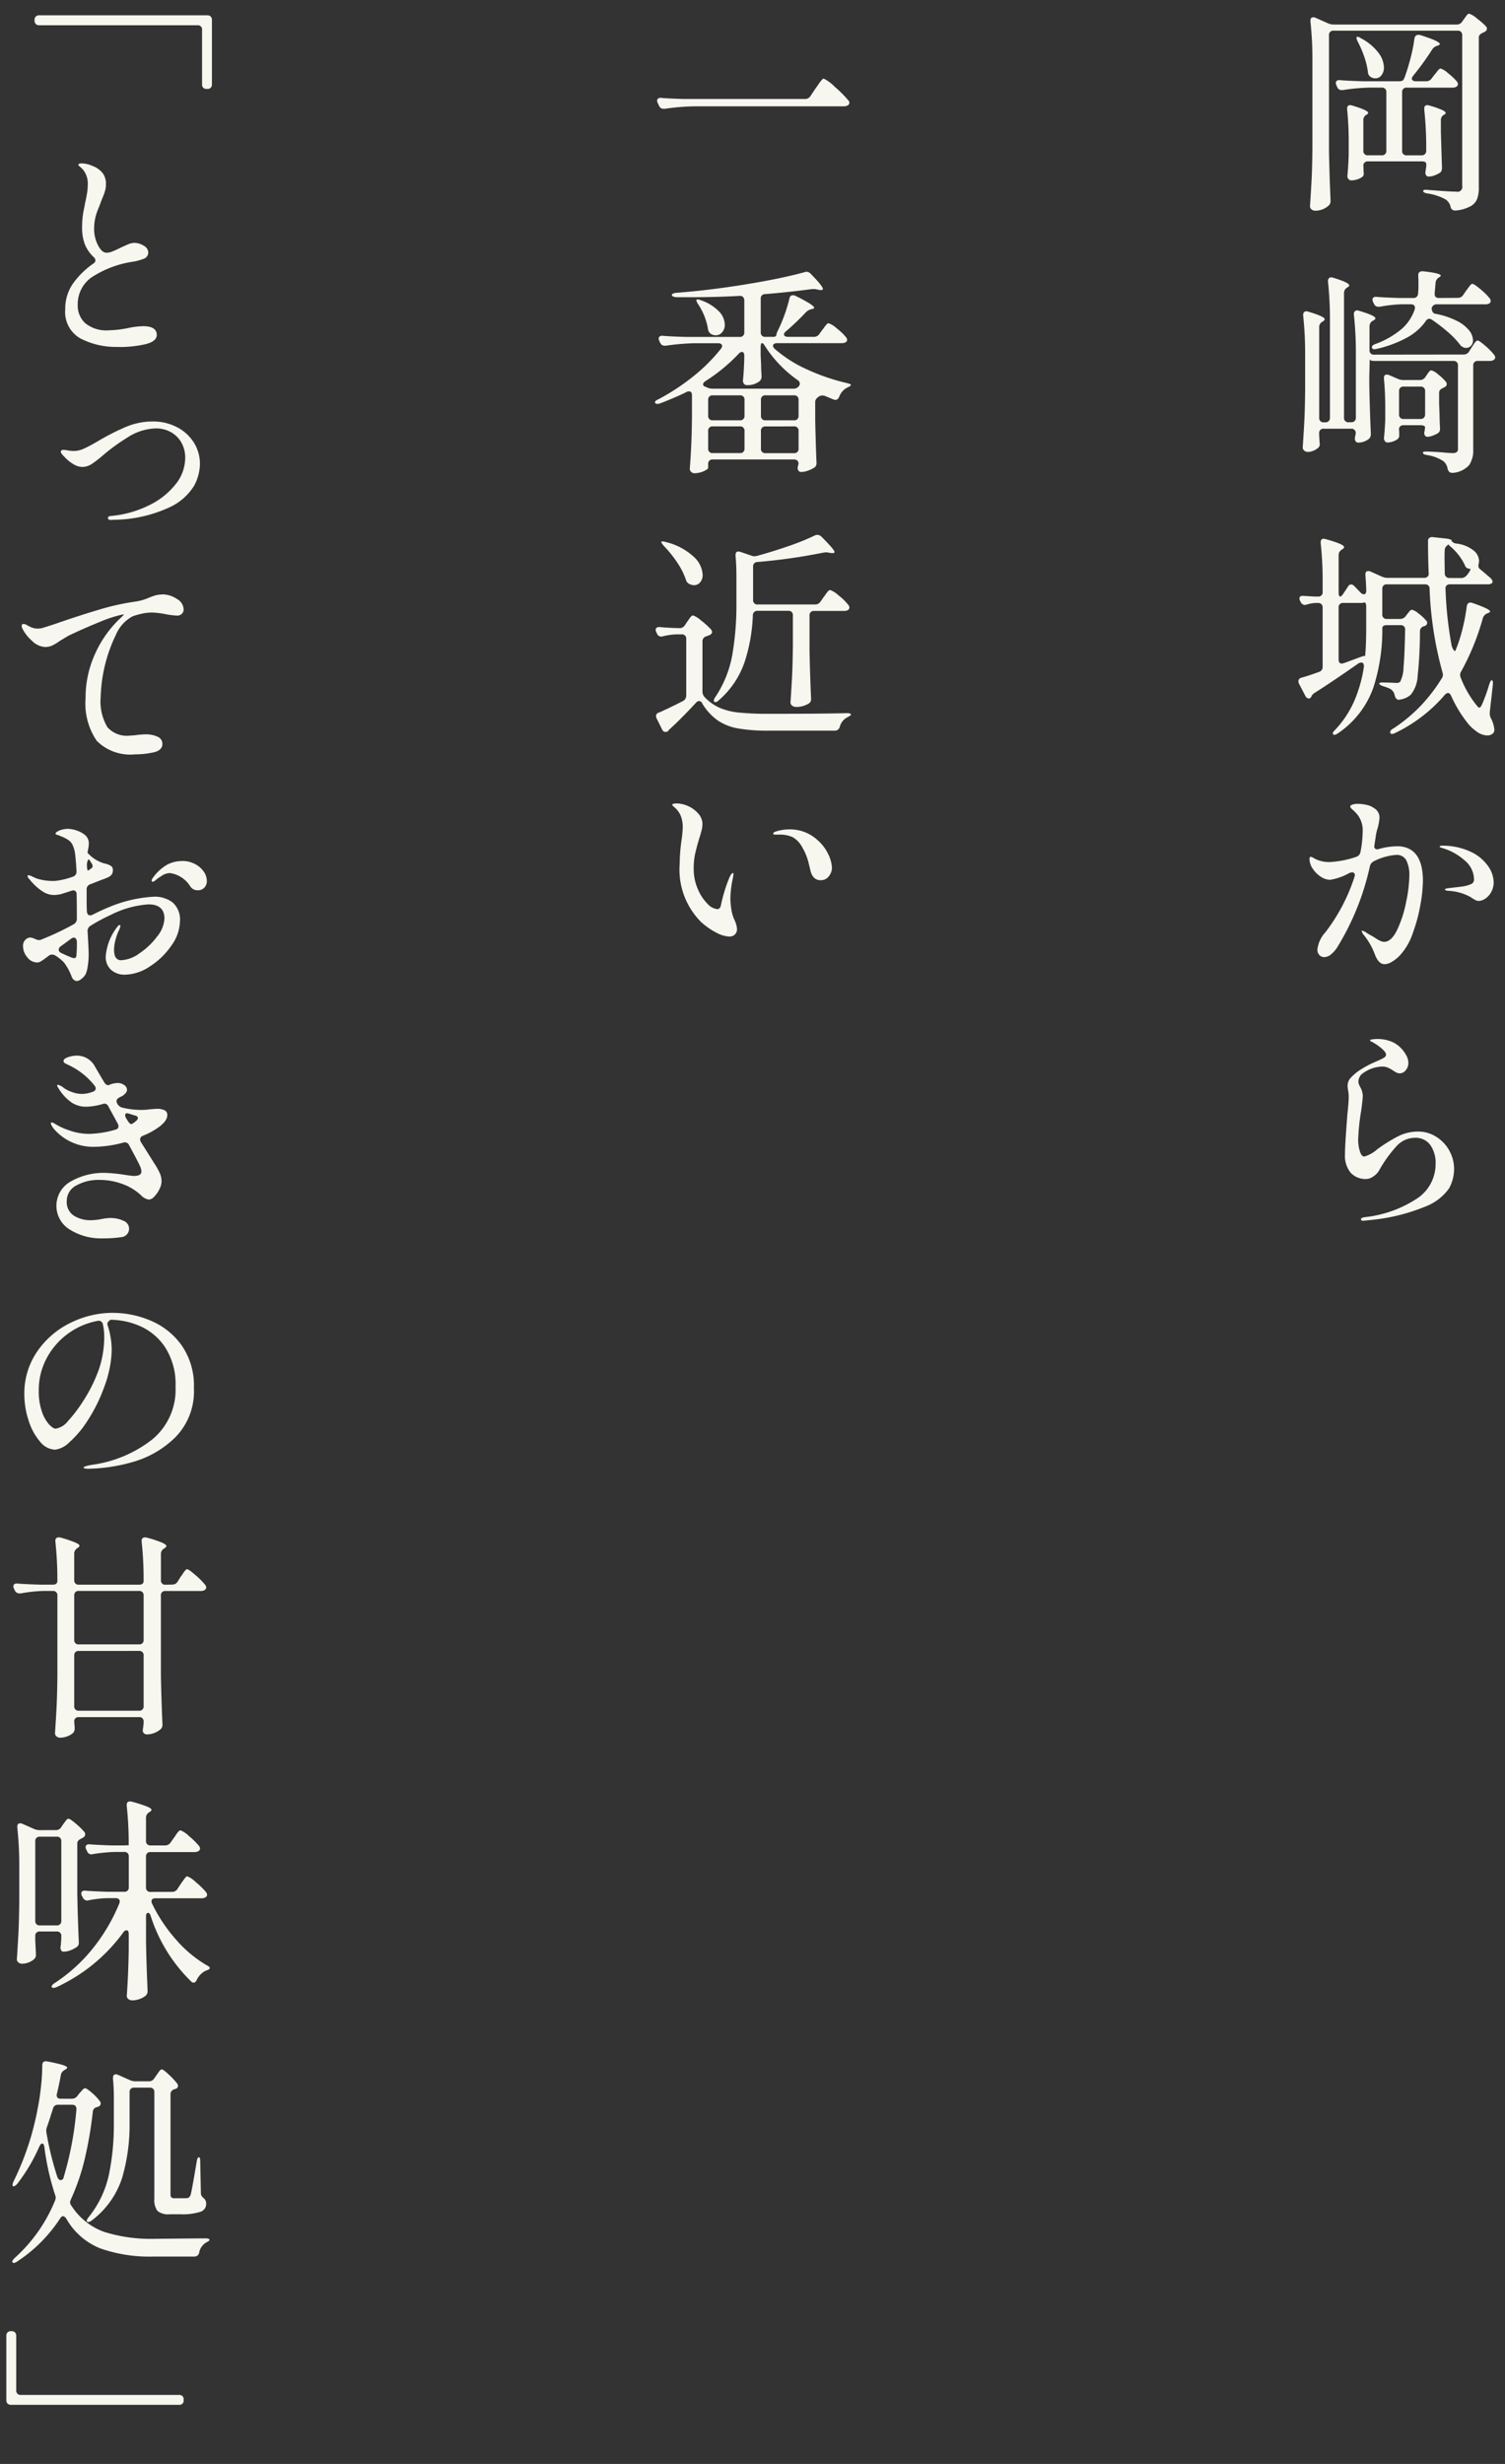 <svg xmlns="http://www.w3.org/2000/svg" xmlns:xlink="http://www.w3.org/1999/xlink" width="122.458" height="200.387" viewBox="0 0 122.458 200.387"><rect x="0" y="0" width="122.458" height="200.387" fill="#333333" stroke="none"/><defs><clipPath id="a"><rect width="122.458" height="200.386" fill="none"/></clipPath></defs><g clip-path="url(#a)"><g style="isolation:isolate"><g clip-path="url(#a)"><path d="M98.3,48.4c.071,0,.16-.082.267-.249l.356-.534a.311.311,0,0,1,.267-.2.4.4,0,0,1,.267.142l.5.517a.394.394,0,0,0,.267.142c.13,0,.2-.107.2-.321-.023-.57-.048-.98-.071-1.229v-.071c0-.178.077-.267.232-.267a.4.4,0,0,1,.178.036l.962.427a1.1,1.1,0,0,0,.463.089h2.939a.4.4,0,0,0,.285-.1.311.311,0,0,0,.089-.276q-.053-1.282-.053-2.6a.324.324,0,0,1,.107-.276.4.4,0,0,1,.285-.062l1.14.125c.3.048.427.114.392.2a.565.565,0,0,0,.392.2,2.753,2.753,0,0,1,1.389.561,1.132,1.132,0,0,1,.445.828.882.882,0,0,1-.018.2,1.012,1.012,0,0,0-.036.214.368.368,0,0,0,.142.285q.23.179.837.712a.488.488,0,0,1,.178.3.161.161,0,0,1-.089.143.561.561,0,0,1-.285.071h-3.1a.376.376,0,0,0-.276.1.323.323,0,0,0-.08.276,30.788,30.788,0,0,0,.481,4.524,1.08,1.08,0,0,0,.169.427c.077.107.134.125.169.053a3.54,3.54,0,0,1,.143-.374,12.835,12.835,0,0,0,.472-1.594,15.509,15.509,0,0,0,.294-1.612c.036-.214.137-.321.3-.321l.16.036q1.443.5,1.443.695c0,.036-.053.078-.16.125l-.053.018a.646.646,0,0,0-.374.374,20.011,20.011,0,0,1-1.763,4.346.428.428,0,0,0-.089.285.481.481,0,0,0,.036.214,8.429,8.429,0,0,0,1.282,2.244c.107.144.19.214.249.214s.13-.089.214-.267a13.686,13.686,0,0,0,.588-1.639c.071-.214.137-.321.2-.321.083,0,.112.125.089.374l-.249,2.227v.125a.792.792,0,0,0,.089.356,2.552,2.552,0,0,1,.285.926.4.4,0,0,1-.125.321.668.668,0,0,1-.463.16,1.558,1.558,0,0,1-.891-.347,3.5,3.5,0,0,1-.8-.793,10.391,10.391,0,0,1-1.247-2.1c-.071-.142-.155-.214-.249-.214a.392.392,0,0,0-.249.142,12.325,12.325,0,0,1-4.026,3.1.675.675,0,0,1-.267.089.143.143,0,0,1-.143-.071.1.1,0,0,1-.018-.071c0-.107.077-.2.232-.285a12.788,12.788,0,0,0,2.209-1.817,13.388,13.388,0,0,0,1.746-2.262.55.55,0,0,0,.107-.3,1.021,1.021,0,0,0-.036-.2,29.376,29.376,0,0,1-1.051-6.786.341.341,0,0,0-.374-.374h-3.1a.341.341,0,0,0-.374.374v2.066a.341.341,0,0,0,.374.374h1.069a.557.557,0,0,0,.463-.232l.107-.142c.036-.047.095-.121.178-.223a.334.334,0,0,1,.232-.151,1.394,1.394,0,0,1,.534.312,3.6,3.6,0,0,1,.623.579.241.241,0,0,1,.071.178.262.262,0,0,1-.16.232.3.3,0,0,1-.089.036.422.422,0,0,0-.338.427,34.111,34.111,0,0,1-.187,3.616,2.637,2.637,0,0,1-.561,1.532,1.686,1.686,0,0,1-.873.392l-.089.018q-.25,0-.338-.338a2.131,2.131,0,0,0-.071-.232.872.872,0,0,0-.3-.321,4.828,4.828,0,0,0-.57-.214q-.321-.107-.321-.214c0-.059.089-.089.267-.089l.784.018a3.343,3.343,0,0,0,.374.018.351.351,0,0,0,.285-.107,2.871,2.871,0,0,0,.267-1.2q.088-.97.125-3v-.036a.344.344,0,0,0-.1-.267.371.371,0,0,0-.258-.089h-1.122c-.249,0-.374.083-.374.249A15.236,15.236,0,0,1,101,55.806a7.482,7.482,0,0,1-2.877,3.714c-.19.131-.321.16-.392.089l-.036-.071c0-.071.065-.171.2-.3a8.211,8.211,0,0,0,1.55-2.342,11.255,11.255,0,0,0,.784-2.77v-.071c0-.189-.071-.285-.214-.285a.478.478,0,0,0-.232.071q-2.012,1.408-3.545,2.387a.681.681,0,0,0-.249.232l-.036.089c-.06.1-.125.142-.2.142-.119,0-.22-.077-.3-.232l-.5-.962a.441.441,0,0,1-.053-.2.3.3,0,0,1,.267-.3q.516-.142,1.407-.463a.417.417,0,0,0,.3-.427V49.3a.374.374,0,0,0-.1-.276.378.378,0,0,0-.276-.1H96.25a3.323,3.323,0,0,0-.659.125.54.54,0,0,1-.16.036.376.376,0,0,1-.338-.232l-.053-.089a.474.474,0,0,1-.053-.214c0-.154.118-.219.356-.2l.873.053H96.5a.341.341,0,0,0,.374-.374v-.784a28.428,28.428,0,0,0-.16-3.188v-.071c0-.189.083-.285.249-.285a1.139,1.139,0,0,1,.178.036q1.478.411,1.478.641c0,.06-.048.119-.142.178l-.053.036a.5.5,0,0,0-.249.445v2.992c0,.249.041.374.125.374Zm10.046-19.681a.5.5,0,0,0,.445-.249l.2-.321q.053-.072.16-.24a1.459,1.459,0,0,1,.187-.249.224.224,0,0,1,.151-.08c.084,0,.287.142.615.427a5.4,5.4,0,0,1,.721.73.391.391,0,0,1,.089.214.256.256,0,0,1-.107.2.629.629,0,0,1-.338.089H109.5a.341.341,0,0,0-.374.374v6.822a2.142,2.142,0,0,1-.33,1.274,2.008,2.008,0,0,1-1.309.632H107.4q-.267,0-.356-.321a1.024,1.024,0,0,0-.338-.623,3.276,3.276,0,0,0-1.318-.5c-.238-.036-.356-.1-.356-.2,0-.06.089-.089.267-.089q.392,0,1.354.071.534.053.8.053a.528.528,0,0,0,.33-.08.315.315,0,0,0,.1-.258V29.614a.341.341,0,0,0-.374-.374h-6.43c-.226,0-.351-.048-.374-.142l-.036,1.372v.73q.035,1.94.125,3.919v.089a.479.479,0,0,1-.16.374,1.422,1.422,0,0,1-.855.3.248.248,0,0,1-.232-.125.445.445,0,0,1-.053-.2,1.6,1.6,0,0,1,.036-.232l.036-.2a.341.341,0,0,0-.374-.374H96.962a.341.341,0,0,0-.374.374v.107l.036.623.018.16a.4.4,0,0,1-.125.285,1.424,1.424,0,0,1-.392.24,1.194,1.194,0,0,1-.463.1.424.424,0,0,1-.285-.107.32.32,0,0,1-.125-.249q.07-1.052.125-2.039t.071-2.592V28.741a28.4,28.4,0,0,0-.16-3.188v-.071a.294.294,0,0,1,.071-.2.247.247,0,0,1,.2-.08.54.54,0,0,1,.16.036q1.318.391,1.318.606c0,.059-.048.118-.142.178l-.053.036a.477.477,0,0,0-.249.445v7.356a.341.341,0,0,0,.374.374h.125a.378.378,0,0,0,.276-.1.374.374,0,0,0,.1-.276V25.98a28.4,28.4,0,0,0-.16-3.188v-.071a.294.294,0,0,1,.071-.2.247.247,0,0,1,.2-.08.54.54,0,0,1,.16.036q1.3.391,1.3.623c0,.036-.048.089-.142.16l-.036.018a.5.5,0,0,0-.249.445V33.853a.341.341,0,0,0,.374.374h.214a.378.378,0,0,0,.276-.1.374.374,0,0,0,.1-.276V28.67a28.4,28.4,0,0,0-.16-3.188V25.41a.294.294,0,0,1,.071-.2.247.247,0,0,1,.2-.08.54.54,0,0,1,.16.036q1.318.391,1.318.606c0,.059-.053.118-.16.178l-.071.036a.518.518,0,0,0-.249.463v1.906a.341.341,0,0,0,.374.374Zm-5.45,39.987q2.137,0,2.137,2.832a11.953,11.953,0,0,1-.2,1.906,13.261,13.261,0,0,1-.632,2.351,5.019,5.019,0,0,1-1.033,1.781,2.943,2.943,0,0,1-.65.525,1.227,1.227,0,0,1-.6.2q-.516,0-.819-.855a5.563,5.563,0,0,0-.873-1.514.865.865,0,0,1-.178-.321c0-.023.018-.036.053-.036a1.015,1.015,0,0,1,.338.169c.178.114.315.194.41.24s.2.119.347.214a2.8,2.8,0,0,0,.383.214.743.743,0,0,0,.3.071q.588,0,1.06-.98a9.563,9.563,0,0,0,.73-2.271,11.239,11.239,0,0,0,.258-2.093,2.665,2.665,0,0,0-.249-1.291.872.872,0,0,0-.819-.436,4.761,4.761,0,0,0-1.817.517.593.593,0,0,0-.321.392A21.117,21.117,0,0,1,98.138,76.8a2.482,2.482,0,0,1-.552.677.916.916,0,0,1-.57.249.536.536,0,0,1-.41-.169.632.632,0,0,1-.16-.454,2.491,2.491,0,0,1,.659-1.407,14.878,14.878,0,0,0,2.351-4.471.579.579,0,0,0,.036-.16.205.205,0,0,0-.232-.232.678.678,0,0,0-.214.053,4.574,4.574,0,0,1-1.567.552,1.387,1.387,0,0,1-.766-.258,2.247,2.247,0,0,1-.65-.65,1.41,1.41,0,0,1-.258-.784c0-.118.03-.178.089-.178a.507.507,0,0,1,.214.08c.095.053.166.092.214.116a2.585,2.585,0,0,0,1.1.232,7.876,7.876,0,0,0,2.191-.427.5.5,0,0,0,.338-.392,9.066,9.066,0,0,0,.178-1.6,2.1,2.1,0,0,0-.374-1.372,2.939,2.939,0,0,0-.4-.427c-.16-.142-.24-.237-.24-.285,0-.071.059-.127.178-.169a1.435,1.435,0,0,1,.463-.062,3.1,3.1,0,0,1,.712.089,1.425,1.425,0,0,1,.57.249.881.881,0,0,1,.463.784,4.467,4.467,0,0,1-.143.819,4.035,4.035,0,0,0-.16.677l-.107.712-.018.125a.232.232,0,0,0,.089.2.3.3,0,0,0,.249.027,5.522,5.522,0,0,1,1.478-.232ZM97.764,2.38a.341.341,0,0,0-.374.374v9.44q.035,1.924.125,3.936v.107a.456.456,0,0,1-.125.338,1.533,1.533,0,0,1-.49.321,1.618,1.618,0,0,1-.632.125.449.449,0,0,1-.3-.107.32.32,0,0,1-.125-.249q.07-1.052.125-2.039t.071-2.592V4.749a27.387,27.387,0,0,0-.16-3.117V1.56c0-.178.077-.267.232-.267a.388.388,0,0,1,.178.036l1,.445a1.181,1.181,0,0,0,.463.107h10.028a.514.514,0,0,0,.445-.232l.142-.2c.036-.048.082-.114.143-.2a1.392,1.392,0,0,1,.151-.187.183.183,0,0,1,.134-.062,1.773,1.773,0,0,1,.615.374,6.3,6.3,0,0,1,.757.659.31.31,0,0,1,.071.2.294.294,0,0,1-.16.232l-.178.089a.685.685,0,0,0-.24.16.359.359,0,0,0-.08.249V15.151a2.626,2.626,0,0,1-.134.908,1.194,1.194,0,0,1-.534.6,3.2,3.2,0,0,1-1.185.347h-.089a.358.358,0,0,1-.356-.3.979.979,0,0,0-.41-.606,4.481,4.481,0,0,0-1.461-.481c-.238-.036-.356-.1-.356-.2s.13-.114.392-.089q1.763.142,2.3.142a.389.389,0,0,0,.481-.463V2.754a.341.341,0,0,0-.374-.374ZM105.3,6.494a.514.514,0,0,0,.445-.232l.214-.285a1.922,1.922,0,0,0,.178-.214,1.646,1.646,0,0,1,.178-.214.241.241,0,0,1,.16-.089,1.7,1.7,0,0,1,.606.383,4.728,4.728,0,0,1,.712.668.391.391,0,0,1,.089.214.256.256,0,0,1-.107.2.629.629,0,0,1-.338.089h-3.723a.341.341,0,0,0-.374.374v4.756a.341.341,0,0,0,.374.374h1.211a.378.378,0,0,0,.276-.1.374.374,0,0,0,.1-.276v-.16a28.4,28.4,0,0,0-.16-3.188V8.721c0-.19.083-.285.249-.285a.993.993,0,0,1,.178.036,7.346,7.346,0,0,1,1.024.356c.2.095.294.178.294.249,0,.036-.041.082-.125.142h-.018a.491.491,0,0,0-.249.463v.944q.053,1.817.089,2.85v.107a.466.466,0,0,1-.142.338,2.723,2.723,0,0,1-.445.223,1.325,1.325,0,0,1-.481.1h-.071c-.143-.036-.214-.155-.214-.356a1.031,1.031,0,0,0,.036-.232v-.018a1.2,1.2,0,0,0,.036-.427c0-.131-.125-.2-.374-.2H100.56a.341.341,0,0,0-.374.374v.018c.012.13.018.273.018.427l.018.178a.336.336,0,0,1-.125.267,1.342,1.342,0,0,1-.41.2,1.571,1.571,0,0,1-.481.08.287.287,0,0,1-.232-.107.38.38,0,0,1-.089-.249q.07-.66.107-1.692V11.481a25.318,25.318,0,0,0-.125-2.69V8.721c0-.19.082-.285.249-.285a1.012,1.012,0,0,1,.178.036q1.282.391,1.282.588c0,.047-.041.1-.125.16h-.018a.493.493,0,0,0-.249.463v2.458a.341.341,0,0,0,.374.374h1.122a.341.341,0,0,0,.374-.374V7.385a.341.341,0,0,0-.374-.374h-.98a15.68,15.68,0,0,0-2.173.2h-.107a.366.366,0,0,1-.356-.232L98,6.833a.474.474,0,0,1-.053-.214.2.2,0,0,1,.089-.169.352.352,0,0,1,.249-.045q.606.053,1.835.089h2.975q.321,0,.374-.16l.071-.142q.267-.731.49-1.594a12.727,12.727,0,0,0,.312-1.576c.036-.2.142-.3.321-.3a.528.528,0,0,1,.16.018q1.585.5,1.585.73c0,.036-.053.077-.16.125l-.071.018a.733.733,0,0,0-.392.3,22.845,22.845,0,0,1-1.532,2.12.471.471,0,0,0-.125.249.184.184,0,0,0,.089.151.4.4,0,0,0,.232.062ZM99.955,53.321q.142-.053.24-.08c.066-.018.1-.02.116-.009l.018.036q.089-.943.089-2.28V49.224c0-.225-.048-.338-.143-.338a.409.409,0,0,0-.1.018.543.543,0,0,1-.151.018H98.547a.341.341,0,0,0-.374.374v4.221c0,.226.089.338.267.338l.16-.036,1.354-.5Zm.267,45.848c-.155,0-.232-.036-.232-.107a.127.127,0,0,1,.08-.125.815.815,0,0,1,.178-.053,1,1,0,0,1,.134-.018,9.577,9.577,0,0,0,4.248-1.559,3.349,3.349,0,0,0,1.434-2.77A2.5,2.5,0,0,0,105.628,93a1.462,1.462,0,0,0-1.238-.579,2.02,2.02,0,0,0-1.478.65,10.566,10.566,0,0,0-1.425,1.968,1.414,1.414,0,0,1-.481.517,1.053,1.053,0,0,1-.552.214,1.648,1.648,0,0,1-1.309-.517,2.169,2.169,0,0,1-.454-1.478q0-.569.08-1.692t.116-1.585q.107-1,.107-1.389a2.9,2.9,0,0,0-.045-.517,2.289,2.289,0,0,1-.045-.374.96.96,0,0,1,.214-.632,3.889,3.889,0,0,1,.677-.6,7.994,7.994,0,0,1,1.336-.73c.333-.142.567-.252.7-.33s.2-.163.2-.258q0-.2-.321-.481a4.294,4.294,0,0,0-.73-.517,1.261,1.261,0,0,0-.151-.08c-.066-.029-.1-.062-.1-.1s.071-.062.214-.08a3.04,3.04,0,0,1,1.71.267,2.513,2.513,0,0,1,1.015,1.024,1.213,1.213,0,0,1,.178.623.9.9,0,0,1-.214.606.623.623,0,0,1-.481.249.579.579,0,0,1-.267-.062,1.755,1.755,0,0,1-.249-.151,3.779,3.779,0,0,0-.445-.249,1.215,1.215,0,0,0-.5-.089,2.739,2.739,0,0,0-1.5.517.737.737,0,0,0-.3.312.837.837,0,0,0-.107.383.633.633,0,0,0,.062.276c.041.089.068.146.08.169a1.542,1.542,0,0,1,.214.73c0,.155-.042.547-.125,1.176a17.067,17.067,0,0,0-.249,2.4,3.114,3.114,0,0,0,.134.917c.089.292.21.436.365.436a2.714,2.714,0,0,0,1.051-.588,12.714,12.714,0,0,1,1.683-1.051,3.609,3.609,0,0,1,1.648-.392,2.733,2.733,0,0,1,1.461.419,3.1,3.1,0,0,1,1.461,2.627,3.271,3.271,0,0,1-.41,1.576,4.211,4.211,0,0,1-1.95,1.487,15.7,15.7,0,0,1-4.6,1.1,2.554,2.554,0,0,1-.392.036ZM99.741,3.288a.875.875,0,0,1-.107-.267c-.012-.071-.007-.114.018-.125a.071.071,0,0,1,.053-.018A.555.555,0,0,1,99.99,3a4.237,4.237,0,0,1,1.416,1.167,2.083,2.083,0,0,1,.454,1.2,1.012,1.012,0,0,1-.2.641.61.61,0,0,1-.5.249.715.715,0,0,1-.374-.107.511.511,0,0,1-.232-.427,6.17,6.17,0,0,0-.294-1.22,8.338,8.338,0,0,0-.525-1.22Zm8.122,20.822a.513.513,0,0,0,.445-.232l.232-.338c.048-.06.11-.142.187-.249a3.042,3.042,0,0,1,.187-.24.2.2,0,0,1,.142-.08c.095,0,.314.145.659.436a5.144,5.144,0,0,1,.748.739.385.385,0,0,1,.089.2.275.275,0,0,1-.089.2.543.543,0,0,1-.321.089h-3.99a.408.408,0,0,0-.41.321c.023.261.118.41.285.445a6.586,6.586,0,0,1,1.763.579,2.925,2.925,0,0,1,1.006.784,1.344,1.344,0,0,1,.312.793.642.642,0,0,1-.16.445.53.53,0,0,1-.41.178.319.319,0,0,1-.125-.018.655.655,0,0,1-.392-.285,7.062,7.062,0,0,0-.971-1,13.188,13.188,0,0,0-1.274-.98.469.469,0,0,0-.232-.089.38.38,0,0,0-.285.2,4.482,4.482,0,0,1-1.443,1.291,9.5,9.5,0,0,1-2.511.953.991.991,0,0,1-.214.036.21.21,0,0,1-.214-.125v-.036c0-.107.1-.2.3-.267a7.105,7.105,0,0,0,2.137-1.229,3.687,3.687,0,0,0,1.051-1.585.454.454,0,0,0,.018-.142.237.237,0,0,0-.089-.2.389.389,0,0,0-.249-.071h-.712a11.46,11.46,0,0,0-1.817.2h-.107a.367.367,0,0,1-.356-.232l-.071-.142a.474.474,0,0,1-.053-.214.194.194,0,0,1,.089-.169.352.352,0,0,1,.249-.045q.606.053,1.835.089h1.14a.353.353,0,0,0,.392-.356,5.4,5.4,0,0,0,.036-.73c0-.321-.007-.559-.018-.712v-.053q0-.339.392-.321,1.443.16,1.443.356c0,.023-.021.05-.062.08a.612.612,0,0,0-.08.062l-.036.018a.582.582,0,0,0-.249.445l-.071.819v.071c0,.214.112.321.338.321Zm-3.081,6.68a.513.513,0,0,0,.445-.232l.107-.16c.023-.036.062-.092.116-.169a.858.858,0,0,1,.142-.169.2.2,0,0,1,.134-.053,1.373,1.373,0,0,1,.534.321,4.031,4.031,0,0,1,.641.606.3.3,0,0,1,.071.2.294.294,0,0,1-.16.232l-.142.071a.685.685,0,0,0-.24.16.359.359,0,0,0-.08.249V32.7l.036.926c0,.249.012.6.036,1.051v.089a.382.382,0,0,1-.178.356,2.487,2.487,0,0,1-.427.2,1.32,1.32,0,0,1-.427.089.219.219,0,0,1-.2-.125.423.423,0,0,1-.053-.178.562.562,0,0,1,.036-.178l.036-.3c0-.048-.032-.087-.1-.116a.682.682,0,0,0-.276-.045h-1.372a.391.391,0,0,0-.276.089.318.318,0,0,0-.1.249,2.523,2.523,0,0,1,.018.321v.142a.372.372,0,0,1-.125.321,1.4,1.4,0,0,1-.383.2,1.328,1.328,0,0,1-.454.08.245.245,0,0,1-.2-.107.4.4,0,0,1-.08-.249q.072-.606.107-1.514v-.944q0-1.282-.107-2.369v-.071c0-.178.077-.267.232-.267a.388.388,0,0,1,.178.036l.695.3a1.1,1.1,0,0,0,.463.107Zm.053,3.171a.378.378,0,0,0,.276-.1.374.374,0,0,0,.1-.276V31.7a.341.341,0,0,0-.374-.374h-1.372a.341.341,0,0,0-.374.374v1.888a.341.341,0,0,0,.374.374Zm1.763,34.7a5.372,5.372,0,0,1,2.4.534,3.548,3.548,0,0,1,1.363,1.167,2.355,2.355,0,0,1,.428,1.256,1.644,1.644,0,0,1-.187.793,1.518,1.518,0,0,1-.472.543.974.974,0,0,1-.552.2.607.607,0,0,1-.3-.08c-.095-.053-.214-.127-.356-.223a4.088,4.088,0,0,0-1.852-.517c-.167-.023-.249-.059-.249-.107s.089-.082.267-.107l.766-.089.428-.053a2.742,2.742,0,0,0,.721-.214.411.411,0,0,0,.187-.392,2.041,2.041,0,0,0-.8-1.541,4.606,4.606,0,0,0-1.835-.989q-.16-.053-.16-.107c0-.047.071-.071.214-.071Zm1.532-21.766a.576.576,0,0,0,.463-.214l.089-.107c.2-.273.262-.415.178-.427l-.125-.018a.4.4,0,0,1-.2-.116.687.687,0,0,1-.125-.24,4.611,4.611,0,0,0-1.1-1.407,1.434,1.434,0,0,1-.2-.2c-.2.142-.3.285-.3.427q-.018.25-.018.748l.018,1.176a.36.36,0,0,0,.392.374Z" transform="translate(10.747 0.114)" fill="#f7f6ef"/><path d="M60.8,26.744a.513.513,0,0,0,.445-.232l.232-.321c.059-.071.119-.149.178-.232a2.291,2.291,0,0,1,.178-.223.237.237,0,0,1,.16-.1,1.83,1.83,0,0,1,.668.419,4.463,4.463,0,0,1,.757.721.391.391,0,0,1,.089.214.26.26,0,0,1-.089.178.629.629,0,0,1-.338.089H57.811a.424.424,0,0,0-.249.062.181.181,0,0,0-.089.151.394.394,0,0,0,.142.249,10.441,10.441,0,0,0,2.609,1.665A16.7,16.7,0,0,0,63.475,30.5c.237.059.351.112.338.16a.214.214,0,0,1-.125.125l-.178.089a1.35,1.35,0,0,0-.641.73q-.107.267-.321.267a.579.579,0,0,1-.16-.036l-.641-.267a.593.593,0,0,0-.232-.053.561.561,0,0,0-.285.071c-.023,0-.083.047-.178.142a.41.41,0,0,0-.143.285v1.55q.053,2.279.107,3.384v.071a.416.416,0,0,1-.2.374,2.627,2.627,0,0,1-.517.24,1.626,1.626,0,0,1-.517.1.264.264,0,0,1-.249-.125.423.423,0,0,1-.053-.178.991.991,0,0,1,.036-.214,1.111,1.111,0,0,0,.036-.16.318.318,0,0,0-.1-.249.392.392,0,0,0-.276-.089H52.574a.341.341,0,0,0-.374.374v.3c0,.082-.125.178-.374.285a1.886,1.886,0,0,1-.748.16.372.372,0,0,1-.258-.107.331.331,0,0,1-.116-.249q.072-.945.116-1.87t.062-2.333V31.5c0-.214-.083-.321-.249-.321a.445.445,0,0,0-.2.053q-.89.444-2.155.926a.58.58,0,0,1-.214.036.21.21,0,0,1-.178-.071.072.072,0,0,1-.018-.053c0-.083.095-.167.285-.249a17.813,17.813,0,0,0,2.832-1.861,14.07,14.07,0,0,0,2.244-2.235.435.435,0,0,0,.107-.232.2.2,0,0,0-.089-.169.39.39,0,0,0-.232-.062H51.114a18.958,18.958,0,0,0-2.351.2h-.107a.367.367,0,0,1-.356-.232l-.071-.142a.474.474,0,0,1-.053-.214.2.2,0,0,1,.089-.169.352.352,0,0,1,.249-.045q.606.053,1.835.089h4.417a.341.341,0,0,0,.374-.374V23.788a.385.385,0,0,0-.107-.285.333.333,0,0,0-.285-.089q-1.959.107-3.919.107H49.618c-.237-.024-.362-.083-.374-.178v-.018c0-.036.032-.069.1-.1a.835.835,0,0,1,.258-.062q2.653-.2,5.593-.677t4.845-1a.54.54,0,0,1,.16-.036.512.512,0,0,1,.356.178q.98,1,.98,1.229c0,.071-.1.095-.3.071l-.249-.053a.825.825,0,0,0-.2-.018,1.626,1.626,0,0,0-.267.018q-1.889.249-3.687.392a.344.344,0,0,0-.356.374V26.37a.341.341,0,0,0,.374.374h.606a.4.4,0,0,0,.232-.045.27.27,0,0,0,.071-.169.944.944,0,0,1,.071-.214,12.663,12.663,0,0,0,.98-2.69c.036-.178.13-.267.285-.267a.474.474,0,0,1,.214.053q1.515.748,1.514.962,0,.07-.16.107l-.089.018a.965.965,0,0,0-.427.249,20.849,20.849,0,0,1-1.621,1.55.335.335,0,0,0-.16.249.162.162,0,0,0,.089.142.446.446,0,0,0,.232.053ZM49.867,50.433a.5.5,0,0,0,.445-.249l.178-.267a2.37,2.37,0,0,0,.151-.214,1.364,1.364,0,0,1,.169-.214.246.246,0,0,1,.16-.089,1.957,1.957,0,0,1,.65.41,6.268,6.268,0,0,1,.81.73.4.4,0,0,1,.089.214c0,.083-.059.16-.178.232l-.267.107a.413.413,0,0,0-.338.41v4.079a.663.663,0,0,0,.178.463,3.82,3.82,0,0,0,1.229.873,5.382,5.382,0,0,0,1.567.383,23.789,23.789,0,0,0,2.44.1q4.31,0,6.305-.053h.089a.512.512,0,0,1,.2.036c.053.024.08.048.08.071s-.03.071-.089.107-.13.078-.214.125a1.206,1.206,0,0,0-.606.748.413.413,0,0,1-.41.338H57.17a14.416,14.416,0,0,1-2.52-.178,4.3,4.3,0,0,1-1.665-.65,4.548,4.548,0,0,1-1.265-1.38.286.286,0,0,0-.267-.2.307.307,0,0,0-.232.125q-1.176,1.266-2.084,2.1c-.13.119-.2.19-.2.214v.018a.474.474,0,0,1-.214.053.274.274,0,0,1-.249-.16l-.463-.926a.441.441,0,0,1-.053-.2.283.283,0,0,1,.232-.285q1-.444,1.959-.944a.5.5,0,0,0,.267-.445v-4.6a.341.341,0,0,0-.374-.374H49.6a4.843,4.843,0,0,0-1.087.16.454.454,0,0,1-.142.018.354.354,0,0,1-.338-.249l-.053-.107a.441.441,0,0,1-.053-.2.2.2,0,0,1,.089-.169.4.4,0,0,1,.267-.045q.356.037,1.1.071ZM60.073,7.4a.513.513,0,0,0,.445-.232l.392-.588.214-.3A4.313,4.313,0,0,1,61.4,5.9c.089-.107.157-.16.2-.16a3.254,3.254,0,0,1,.917.686A8.837,8.837,0,0,1,63.6,7.507a.273.273,0,0,1,.089.2.256.256,0,0,1-.107.2.725.725,0,0,1-.41.089H51.025a18.957,18.957,0,0,0-2.351.2h-.107a.367.367,0,0,1-.356-.232L48.1,7.739a.474.474,0,0,1-.053-.214.2.2,0,0,1,.089-.169.352.352,0,0,1,.249-.045q.606.053,1.835.089ZM48.6,43.754q-.214-.249-.214-.321,0-.053.107-.053a1.039,1.039,0,0,1,.267.053,5.119,5.119,0,0,1,2.262,1.193,2.152,2.152,0,0,1,.73,1.461.913.913,0,0,1-.2.615.642.642,0,0,1-.508.24.956.956,0,0,1-.356-.089.542.542,0,0,1-.3-.356,5.813,5.813,0,0,0-.712-1.407A9.46,9.46,0,0,0,48.6,43.754Zm5.308,31.76a2.431,2.431,0,0,1-.989-.285,5.94,5.94,0,0,1-1.291-.891,6.025,6.025,0,0,1-1.746-4.72,13.847,13.847,0,0,1,.142-1.87,10.575,10.575,0,0,0,.107-1.1,2.577,2.577,0,0,0-.16-.944,1.777,1.777,0,0,0-.552-.73c-.095-.083-.142-.142-.142-.178s.039-.062.116-.08a1.061,1.061,0,0,1,.24-.027,2.436,2.436,0,0,1,1.772.837,1.279,1.279,0,0,1,.33.837,2.335,2.335,0,0,1-.08.552q-.08.321-.187.641-.214.711-.33,1.238a5.634,5.634,0,0,0-.116,1.2,4.093,4.093,0,0,0,.33,1.648,3.769,3.769,0,0,0,.784,1.2,1.263,1.263,0,0,0,.81.445c.155,0,.255-.119.3-.356a12.566,12.566,0,0,1,.695-2.244c.107-.226.2-.338.267-.338q.053,0,.053.107l-.053.321a8.074,8.074,0,0,0-.2,1.692,6.5,6.5,0,0,0,.107,1,3.262,3.262,0,0,0,.232.712,2.021,2.021,0,0,1,.2.712.618.618,0,0,1-.169.454.64.64,0,0,1-.472.169ZM51.381,24.09a1.4,1.4,0,0,1-.125-.24q-.035-.1,0-.134a.138.138,0,0,1,.089-.018.684.684,0,0,1,.267.071,3.728,3.728,0,0,1,1.478.917,1.608,1.608,0,0,1,.463,1.06.926.926,0,0,1-.214.623.659.659,0,0,1-.517.249.748.748,0,0,1-.392-.107.572.572,0,0,1-.249-.427,5.127,5.127,0,0,0-.8-1.995Zm3.758,4.2c0-.214-.066-.321-.2-.321a.387.387,0,0,0-.249.142,14.135,14.135,0,0,1-2.672,2.209c-.155.095-.232.189-.232.285a.187.187,0,0,0,.142.178l.16.071a1.181,1.181,0,0,0,.463.107h6.573a.544.544,0,0,0,.463-.214.306.306,0,0,0,.071-.2.349.349,0,0,0-.178-.285,10.029,10.029,0,0,1-2.654-2.761c-.095-.167-.178-.249-.249-.249s-.107.125-.107.374v.623l.036.766c0,.225.012.517.036.873v.089a.479.479,0,0,1-.16.374,1.581,1.581,0,0,1-1.033.321.287.287,0,0,1-.232-.107.38.38,0,0,1-.089-.249q.072-.66.107-1.692ZM52.2,33.157a.341.341,0,0,0,.374.374h2.209a.341.341,0,0,0,.374-.374V31.874a.341.341,0,0,0-.374-.374H52.574a.341.341,0,0,0-.374.374v1.282ZM55.157,34.4a.341.341,0,0,0-.374-.374H52.574a.341.341,0,0,0-.374.374v1.425a.341.341,0,0,0,.374.374h2.209a.341.341,0,0,0,.374-.374V34.4ZM60.893,48.51a.511.511,0,0,0,.445-.232l.249-.356c.048-.059.11-.145.187-.258a1.82,1.82,0,0,1,.2-.249.224.224,0,0,1,.151-.08,1.979,1.979,0,0,1,.695.445,4.388,4.388,0,0,1,.784.766.392.392,0,0,1,.089.2.273.273,0,0,1-.089.2.584.584,0,0,1-.321.089H60.821a.341.341,0,0,0-.374.374v2.8q.035,1.942.125,3.919V56.2a.381.381,0,0,1-.178.356,1.85,1.85,0,0,1-1.051.285.484.484,0,0,1-.312-.107.312.312,0,0,1-.134-.249q.072-1.05.125-2.039t.071-2.592V49.4a.341.341,0,0,0-.374-.374H56.226a.36.36,0,0,0-.392.374,13.733,13.733,0,0,1-.677,3.812,7.161,7.161,0,0,1-2.084,3.081.53.53,0,0,1-.232.151c-.071.018-.119.009-.142-.027a.122.122,0,0,1-.036-.089.565.565,0,0,1,.125-.3,8.971,8.971,0,0,0,1.372-3.4,23.725,23.725,0,0,0,.338-4.239v-2.12q0-1-.071-1.71V44.5c0-.2.077-.3.232-.3a1.115,1.115,0,0,1,.178.036l.873.3a.724.724,0,0,0,.249.053,1.471,1.471,0,0,0,.232-.036q1.3-.356,2.574-.8a19.307,19.307,0,0,0,2.111-.855.474.474,0,0,1,.214-.053.542.542,0,0,1,.321.143q1.069,1.069,1.069,1.247c0,.083-.095.114-.285.089l-.232-.036a.792.792,0,0,0-.178-.018,2.248,2.248,0,0,0-.285.036,45.778,45.778,0,0,1-5.29.748.353.353,0,0,0-.356.392v2.69a.341.341,0,0,0,.374.374Zm-4.4-15.353a.341.341,0,0,0,.374.374h2.316a.341.341,0,0,0,.374-.374V31.874a.341.341,0,0,0-.374-.374H56.867a.341.341,0,0,0-.374.374v1.282Zm.374.873a.341.341,0,0,0-.374.374v1.425a.341.341,0,0,0,.374.374h2.316a.341.341,0,0,0,.374-.374V34.4a.341.341,0,0,0-.374-.374Zm4.524,36.906a.773.773,0,0,1-.57-.2,1.16,1.16,0,0,1-.285-.534c-.012-.048-.068-.279-.169-.695a4.686,4.686,0,0,0-.5-1.229,2.092,2.092,0,0,0-.775-.837,2.5,2.5,0,0,0-1.14-.214h-.3c-.107,0-.16-.03-.16-.089s.066-.114.2-.16a3.57,3.57,0,0,1,1.14-.178,3.286,3.286,0,0,1,2.227.837,3.557,3.557,0,0,1,.935,1.229,2.8,2.8,0,0,1,.276,1.033,1.1,1.1,0,0,1-.258.721.779.779,0,0,1-.615.312Z" transform="translate(5.422 0.651)" fill="#f7f6ef"/><path d="M14.892,195.076a.341.341,0,0,1-.374.374H.838a.372.372,0,0,1-.276-.1.372.372,0,0,1-.1-.276v-5.237a.372.372,0,0,1,.1-.276.372.372,0,0,1,.276-.1H.891a.372.372,0,0,1,.276.1.372.372,0,0,1,.1.276v4.435a.372.372,0,0,0,.1.276.372.372,0,0,0,.276.1H14.518a.341.341,0,0,1,.374.374v.053ZM3.563,174.5c-.036-.2-.095-.3-.178-.3s-.148.077-.232.232a14.322,14.322,0,0,1-1.8,3.046c-.119.13-.219.2-.3.2-.059,0-.089-.036-.089-.107a.959.959,0,0,1,.089-.3,22.666,22.666,0,0,0,1.959-5.914q.16-.766.267-1.755a16.522,16.522,0,0,0,.107-1.754q0-.409.427-.321,1.6.3,1.6.5,0,.072-.16.16l-.053.036a.584.584,0,0,0-.3.392q-.125.713-.321,1.532a.3.3,0,0,0-.018.125c0,.19.112.285.338.285h.873a.574.574,0,0,0,.463-.214l.16-.214c.048-.048.121-.13.223-.249s.187-.178.258-.178.267.125.552.374a4.075,4.075,0,0,1,.641.677.3.3,0,0,1,.071.2.263.263,0,0,1-.16.232l-.125.053a.407.407,0,0,0-.356.374,32.169,32.169,0,0,1-.65,3.812,17.689,17.689,0,0,1-1.131,3.313.806.806,0,0,0-.071.249.453.453,0,0,0,.107.267A5.3,5.3,0,0,0,8.4,181.379a12.747,12.747,0,0,0,4.195.57l4.026-.036c.249,0,.374.041.374.125,0,.036-.03.071-.089.107s-.13.077-.214.125a1.2,1.2,0,0,0-.534.784.388.388,0,0,1-.392.338h-3.3a12.115,12.115,0,0,1-4.373-.668,5.556,5.556,0,0,1-2.752-2.414c-.095-.13-.184-.2-.267-.2s-.148.059-.232.178a12.029,12.029,0,0,1-3.473,3.491c-.2.143-.333.171-.392.089a.106.106,0,0,1-.036-.071c0-.06.071-.16.214-.3a12.719,12.719,0,0,0,3.26-4.631,1.144,1.144,0,0,0,.071-.285l-.036-.143a20.916,20.916,0,0,1-.891-3.936Zm10.4-45.759a.5.5,0,0,0,.445-.249l.232-.374a3.219,3.219,0,0,0,.187-.267,2.152,2.152,0,0,1,.2-.267.219.219,0,0,1,.151-.089q.125,0,.668.472a6.149,6.149,0,0,1,.793.793.4.4,0,0,1,.089.214.254.254,0,0,1-.107.2.594.594,0,0,1-.321.089H13.413a.341.341,0,0,0-.374.374v6.484q.035,1.924.125,3.936v.107a.466.466,0,0,1-.142.338,1.715,1.715,0,0,1-.5.3,1.594,1.594,0,0,1-.606.125.329.329,0,0,1-.3-.143.289.289,0,0,1-.053-.178,1.527,1.527,0,0,1,.036-.249l.036-.356v-.107a.341.341,0,0,0-.374-.374H6.36a.341.341,0,0,0-.374.374v.018c.023.285.036.421.036.41v.107a.534.534,0,0,1-.107.356,1.381,1.381,0,0,1-.481.294,1.646,1.646,0,0,1-.588.116.449.449,0,0,1-.3-.107.32.32,0,0,1-.125-.249q.072-1.052.125-2.039t.071-2.592v-6.573a.341.341,0,0,0-.374-.374H3.456a11.594,11.594,0,0,0-1.817.2H1.533a.4.4,0,0,1-.374-.232l-.071-.143a.474.474,0,0,1-.053-.214.2.2,0,0,1,.089-.169.358.358,0,0,1,.249-.045q.606.053,1.835.089H4.24c.249,0,.374-.1.374-.3a28.414,28.414,0,0,0-.16-3.188v-.071a.252.252,0,0,1,.285-.285.454.454,0,0,1,.142.018,10.482,10.482,0,0,1,1.193.4c.226.1.338.187.338.258s-.048.119-.142.178l-.053.036a.528.528,0,0,0-.232.463v2.12a.341.341,0,0,0,.374.374h4.9c.249,0,.374-.1.374-.3a28.414,28.414,0,0,0-.16-3.188v-.071a.252.252,0,0,1,.285-.285.454.454,0,0,1,.142.018,9.413,9.413,0,0,1,1.238.41q.347.16.347.267c0,.059-.048.119-.142.178l-.053.036a.5.5,0,0,0-.249.445v2.12a.341.341,0,0,0,.374.374ZM4.49,148.711a.5.5,0,0,0,.445-.249l.142-.214.151-.2a1.834,1.834,0,0,1,.16-.2.187.187,0,0,1,.134-.062q.125,0,.588.392a5.791,5.791,0,0,1,.712.695.289.289,0,0,1,.053.178.279.279,0,0,1-.142.249l-.178.107a.716.716,0,0,0-.24.16.359.359,0,0,0-.08.249v4.043q.035,1.942.125,3.919v.089a.382.382,0,0,1-.178.356,2.357,2.357,0,0,1-.517.267,1.53,1.53,0,0,1-.534.107H5.077a.214.214,0,0,1-.16-.125.509.509,0,0,1-.053-.232.991.991,0,0,0,.036-.214c0-.012.012-.184.036-.517v-.178a.341.341,0,0,0-.374-.374H3.189a.341.341,0,0,0-.374.374v.338l.053,1.069v.125a.4.4,0,0,1-.125.321,1.343,1.343,0,0,1-.436.276,1.489,1.489,0,0,1-.579.116.426.426,0,0,1-.285-.107.32.32,0,0,1-.125-.249q.072-1.05.125-2.039t.071-2.592v-2.957a27.87,27.87,0,0,0-.16-3.135v-.071c0-.178.077-.267.232-.267a.4.4,0,0,1,.178.036l.926.41a1.181,1.181,0,0,0,.463.107Zm8.639-100.5a2.162,2.162,0,0,1,1.2.365,1.027,1.027,0,0,1,.561.846.487.487,0,0,1-.151.374.516.516,0,0,1-.365.142,6.414,6.414,0,0,1-.908-.107,6.658,6.658,0,0,0-1.14-.142,3.768,3.768,0,0,0-.9.107c-.291.071-.52.137-.686.2a3.031,3.031,0,0,0-1.354,1.487,12.37,12.37,0,0,0-1.247,5.068,4.127,4.127,0,0,0,.543,2.458,2.113,2.113,0,0,0,1.772.695l.481-.036a6.676,6.676,0,0,1,.837-.071,2.21,2.21,0,0,1,1.015.2.616.616,0,0,1,.374.57q0,.534-.721.695a6.922,6.922,0,0,1-1.505.16,3.852,3.852,0,0,1-3.117-1.1,5.388,5.388,0,0,1-.908-3.464A8.555,8.555,0,0,1,7.66,53.1,9.062,9.062,0,0,1,9.6,50.282c.333-.308.469-.458.41-.445l-.107.018a10.277,10.277,0,0,0-1.879.615q-1.256.508-2.52,1.113c-.142.083-.267.157-.374.223s-.2.121-.285.169a4.275,4.275,0,0,1-.641.392,1.367,1.367,0,0,1-.588.125,1.62,1.62,0,0,1-1.069-.508,3.208,3.208,0,0,1-.766-.971.469.469,0,0,1-.071-.232.142.142,0,0,1,.16-.16.469.469,0,0,1,.232.071,3.507,3.507,0,0,0,.454.223,1.29,1.29,0,0,0,.472.08,2.195,2.195,0,0,0,.321-.036q.142-.035,1.176-.374,1.835-.641,3.491-1.131a19.851,19.851,0,0,1,3.028-.668,4.247,4.247,0,0,0,1.015-.3,4.623,4.623,0,0,1,.57-.2,1.931,1.931,0,0,1,.5-.062ZM12.434,72.8a2.393,2.393,0,0,1,1.576.481,1.858,1.858,0,0,1,.579,1.514,3.508,3.508,0,0,1-.695,1.977,6.08,6.08,0,0,1-1.746,1.692,3.751,3.751,0,0,1-2.031.677,1.626,1.626,0,0,1-1.131-.392,1.407,1.407,0,0,1-.436-1.1,4.481,4.481,0,0,1,.891-2.333c.107-.142.184-.214.232-.214s.071.03.071.089a1.7,1.7,0,0,1-.178.463,4.651,4.651,0,0,0-.232.7,3.151,3.151,0,0,0-.107.775q0,.838.588.837a2.765,2.765,0,0,0,1.478-.561,5.8,5.8,0,0,0,1.434-1.363,2.53,2.53,0,0,0,.6-1.461q0-1.157-1.3-1.158a7.942,7.942,0,0,0-3.1.873,13.307,13.307,0,0,0-1.621.873.481.481,0,0,0-.232.463q.089,1.515.089,1.852a5.946,5.946,0,0,1-.08.98,2.327,2.327,0,0,1-.169.641,1.2,1.2,0,0,1-.338.374.7.7,0,0,1-.338.178c-.226,0-.386-.136-.481-.41a4.451,4.451,0,0,0-.606-1.1,3.644,3.644,0,0,0-.712-.57.506.506,0,0,0-.249-.071.405.405,0,0,0-.267.089c-.095.071-.21.158-.347.258a2.8,2.8,0,0,1-.338.223.576.576,0,0,1-.276.071,1.013,1.013,0,0,1-.793-.419,1.382,1.382,0,0,1-.347-.9.67.67,0,0,1,.2-.534.609.609,0,0,1,.383-.178,1.152,1.152,0,0,1,.365.107,1.245,1.245,0,0,0,.33.107l.142-.018a22.49,22.49,0,0,0,2.69-1.265A.5.5,0,0,0,6.2,74.6q0-1.353-.018-1.977a.389.389,0,0,0-.071-.249.238.238,0,0,0-.2-.089.579.579,0,0,0-.16.036l-.891.285c-.249.036-.4.053-.445.053a1.7,1.7,0,0,1-1-.285,4.475,4.475,0,0,1-1.087-1.015.388.388,0,0,1-.142-.232c0-.047.03-.071.089-.071a.831.831,0,0,1,.3.107c.214.1.356.155.427.178a4.261,4.261,0,0,0,1.211.178,2.407,2.407,0,0,0,.356-.018,6.23,6.23,0,0,0,1.282-.321.419.419,0,0,0,.321-.427q-.035-.765-.1-1.3a2.556,2.556,0,0,0-.2-.819,1.011,1.011,0,0,0-.365-.445,2.608,2.608,0,0,0-.463-.249c-.148-.059-.246-.1-.294-.125l-.169-.053c-.077-.023-.116-.053-.116-.089,0-.082.112-.171.338-.267a2.077,2.077,0,0,1,.623-.125,2.307,2.307,0,0,1,.828.16,2.016,2.016,0,0,1,.65.374.893.893,0,0,1,.267.712,1.668,1.668,0,0,1-.036.321q-.035.179-.053.267a.24.24,0,0,1-.018.107,2.9,2.9,0,0,0,1.372.873,1.57,1.57,0,0,1,.517.187.371.371,0,0,1,.178.33.633.633,0,0,1-.107.4.909.909,0,0,1-.356.24q-.107.053-.552.214l-.819.321a.417.417,0,0,0-.3.427v.641q0,.766.018,1.14.035.321.267.321a.445.445,0,0,0,.2-.053q.82-.409,1.229-.57a10.935,10.935,0,0,1,3.723-.891Zm-3.3,33.843a7.951,7.951,0,0,1,3.046.623,5.9,5.9,0,0,1,2.529,1.995,5.712,5.712,0,0,1,1.015,3.491,5.316,5.316,0,0,1-1.55,4.052,8.086,8.086,0,0,1-3.518,1.995,14,14,0,0,1-3.571.525.951.951,0,0,1-.232-.027c-.071-.018-.107-.039-.107-.062,0-.048.077-.092.232-.134a4.285,4.285,0,0,1,.463-.1,10.189,10.189,0,0,0,4.889-2.057,5.244,5.244,0,0,0,1.9-4.284,5.549,5.549,0,0,0-.837-3.2,4.72,4.72,0,0,0-2.048-1.737,6.1,6.1,0,0,0-2.4-.517q-.321.2-.249.427a6.077,6.077,0,0,1,.249,1,6.034,6.034,0,0,1,.089.98,7.986,7.986,0,0,1-.16,1.505,9.446,9.446,0,0,1-.481,1.648,13.177,13.177,0,0,1-1.327,2.654,8.335,8.335,0,0,1-1.469,1.746,2.04,2.04,0,0,1-1.158.606,1.653,1.653,0,0,1-1.238-.659,4.878,4.878,0,0,1-.926-1.71,6.767,6.767,0,0,1-.347-2.137,5.98,5.98,0,0,1,1.042-3.473,6.964,6.964,0,0,1,2.707-2.333,7.75,7.75,0,0,1,3.464-.819ZM17.189,6.731a.341.341,0,0,1-.374.374h-.053a.341.341,0,0,1-.374-.374V2.3a.341.341,0,0,0-.374-.374H3.136a.376.376,0,0,1-.276-.1.374.374,0,0,1-.1-.276V1.494a.37.37,0,0,1,.1-.276.372.372,0,0,1,.276-.1h13.68a.372.372,0,0,1,.276.1.37.37,0,0,1,.1.276V6.731ZM4.561,156.46a.341.341,0,0,0,.374-.374V149.62a.341.341,0,0,0-.374-.374H3.189a.341.341,0,0,0-.374.374v6.466a.341.341,0,0,0,.374.374ZM8.426,108.6a4.373,4.373,0,0,0-.107-1.015.345.345,0,0,0-.445-.285,5.918,5.918,0,0,0-4.132,3.037,5.5,5.5,0,0,0-.641,2.627,5,5,0,0,0,.258,1.719,2.972,2.972,0,0,0,.588,1.042c.219.226.4.338.525.338a1.605,1.605,0,0,0,1.024-.641,10.814,10.814,0,0,0,1.149-1.5,12.181,12.181,0,0,0,1.372-2.752,8.26,8.26,0,0,0,.41-2.574ZM6.164,171.386q0-.339-.356-.338H4.668a.391.391,0,0,0-.41.321l-.125.374q-.107.374-.356,1.087a.865.865,0,0,0-.053.481,25.53,25.53,0,0,0,.891,3.616c.071.166.16.249.267.249a.24.24,0,0,0,.16-.062.292.292,0,0,0,.089-.187,26.891,26.891,0,0,0,1.033-5.486Zm7.392-80.813q0,.446-.659.944a5.887,5.887,0,0,1-1.336.73.321.321,0,0,0-.214.285.469.469,0,0,0,.071.232l.73,1.158.321.517a5.907,5.907,0,0,1,.481.846,1.672,1.672,0,0,1,.142.668,1.452,1.452,0,0,1-.178.641,2.286,2.286,0,0,1-.419.6.666.666,0,0,1-.436.24,1.147,1.147,0,0,1-.659-.374,4.424,4.424,0,0,0-1.55-.917,5.352,5.352,0,0,0-1.781-.312,3.73,3.73,0,0,0-1.915.454,1.41,1.41,0,0,0-.775,1.274,1.306,1.306,0,0,0,.57,1.176,2.511,2.511,0,0,0,1.407.374A4.814,4.814,0,0,0,8.283,99a4.215,4.215,0,0,1,.606-.071,2.531,2.531,0,0,1,1.1.223.7.7,0,0,1,.463.65.687.687,0,0,1-.588.677,9.733,9.733,0,0,1-1.567.107,4.784,4.784,0,0,1-2.752-.766A2.262,2.262,0,0,1,5.7,95.961a5.4,5.4,0,0,1,2.85-.7,13.661,13.661,0,0,1,1.674.178q.534.072.606.071.623,0,.623-.356a1.155,1.155,0,0,0-.142-.5q-.089-.214-.588-1.14l-.267-.5a.381.381,0,0,0-.481-.214,9.3,9.3,0,0,1-2.262.338A4.226,4.226,0,0,1,4.49,91.856a1.984,1.984,0,0,1-.3-.374.61.61,0,0,1-.107-.267c0-.036.023-.053.071-.053a.61.61,0,0,1,.267.107,5.173,5.173,0,0,0,1.158.534,4.8,4.8,0,0,0,1.621.285,8.158,8.158,0,0,0,2.12-.338c.178-.036.267-.13.267-.285a.445.445,0,0,0-.053-.2L8.818,89.95l-.053-.089a.342.342,0,0,0-.321-.232.579.579,0,0,0-.16.036,5.073,5.073,0,0,1-1.336.214A2.09,2.09,0,0,1,5.719,89.5a3.75,3.75,0,0,1-.98-1.069c-.023-.036-.053-.083-.089-.142a.31.31,0,0,1-.053-.125.063.063,0,0,1,.071-.071,1.315,1.315,0,0,1,.481.267,2.5,2.5,0,0,0,.615.312,2.383,2.383,0,0,0,.864.169,2.643,2.643,0,0,0,.873-.178c.155-.059.232-.148.232-.267a.385.385,0,0,0-.107-.249,5.776,5.776,0,0,0-1.817-1.514c-.107-.059-.219-.116-.338-.169a1.714,1.714,0,0,1-.267-.143.182.182,0,0,1-.089-.151q0-.2.374-.321a2.2,2.2,0,0,1,.695-.125,1.653,1.653,0,0,1,1.461.837q.16.286.784,1.336c.119.19.255.262.41.214a.713.713,0,0,1,.232-.089,1.577,1.577,0,0,1,.427-.071.9.9,0,0,1,.561.169.481.481,0,0,1,.223.383.433.433,0,0,1-.125.285,1.068,1.068,0,0,1-.285.232l-.214.107c-.155.083-.232.184-.232.3a.419.419,0,0,0,.053.178l.036.071a.656.656,0,0,0,.41.285,6.722,6.722,0,0,0,1.532.178,5.319,5.319,0,0,0,.712-.053l.517-.036a1.451,1.451,0,0,1,.65.116.414.414,0,0,1,.223.4Zm.392,63.161a.5.5,0,0,0,.445-.249l.249-.374c.048-.071.112-.166.2-.285a2.905,2.905,0,0,1,.2-.267.219.219,0,0,1,.151-.089,2.169,2.169,0,0,1,.695.481,5.873,5.873,0,0,1,.819.8.4.4,0,0,1,.089.214.254.254,0,0,1-.107.2.629.629,0,0,1-.338.089H12.612c-.226,0-.338.083-.338.249a.445.445,0,0,0,.053.2,12.74,12.74,0,0,0,1.942,2.912,10,10,0,0,0,2.476,2.075c.178.084.267.16.267.232a.128.128,0,0,1-.053.1.414.414,0,0,1-.125.071l-.125.045a1.523,1.523,0,0,0-.748.748c-.071.155-.16.232-.267.232A.308.308,0,0,1,15.48,161a12.9,12.9,0,0,1-3.277-5.326c-.048-.155-.119-.232-.214-.232s-.16.095-.16.285V157.8q.035,1.942.125,3.919v.089a.479.479,0,0,1-.16.374,1.661,1.661,0,0,1-.49.267,1.685,1.685,0,0,1-.579.107.5.5,0,0,1-.338-.107.32.32,0,0,1-.125-.249q.125-1.692.16-3.758v-1.265c0-.214-.059-.321-.178-.321a.341.341,0,0,0-.267.178,13.932,13.932,0,0,1-5.4,4.435c-.226.095-.362.1-.41.018a.072.072,0,0,1-.018-.053c0-.083.083-.178.249-.285A13.228,13.228,0,0,0,7.526,158.3a14.741,14.741,0,0,0,2.129-3.625.579.579,0,0,0,.036-.16.238.238,0,0,0-.089-.2.387.387,0,0,0-.249-.071H8.747a8.759,8.759,0,0,0-1.6.178.383.383,0,0,1-.125.018.4.4,0,0,1-.338-.249l-.071-.125a.474.474,0,0,1-.053-.214.2.2,0,0,1,.089-.169.358.358,0,0,1,.249-.045q.606.053,1.835.089h1.318a.341.341,0,0,0,.374-.374v-2.494a.341.341,0,0,0-.374-.374H9.281a14.112,14.112,0,0,0-1.781.178.3.3,0,0,1-.125.018.355.355,0,0,1-.338-.249l-.071-.142a.445.445,0,0,1-.053-.2A.213.213,0,0,1,7,149.914a.358.358,0,0,1,.249-.045q.641.053,1.852.089h.944l.374-.018v-.018a28.414,28.414,0,0,0-.16-3.188v-.071c0-.19.089-.285.267-.285a.454.454,0,0,1,.142.018,11.532,11.532,0,0,1,1.247.4c.237.1.356.187.356.258s-.048.119-.142.178l-.053.036a.5.5,0,0,0-.249.445v1.87a.341.341,0,0,0,.374.374h1.176a.511.511,0,0,0,.445-.232l.267-.374c.059-.083.128-.181.2-.294a1.82,1.82,0,0,1,.2-.249.224.224,0,0,1,.151-.08,2.116,2.116,0,0,1,.686.472,5.749,5.749,0,0,1,.81.793.4.4,0,0,1,.089.214.254.254,0,0,1-.107.2.629.629,0,0,1-.338.089H12.2a.341.341,0,0,0-.374.374v2.494a.341.341,0,0,0,.374.374ZM6.164,77.552A8.643,8.643,0,0,0,6.2,76.484a.427.427,0,0,0-.071-.258.215.215,0,0,0-.178-.1.4.4,0,0,0-.214.089l-.855.623a.347.347,0,0,0-.16.267.311.311,0,0,0,.2.267q.321.16.65.294a1.746,1.746,0,0,0,.4.134c.119,0,.184-.082.2-.249ZM8.925,42.16a.221.221,0,0,1-.134-.045.123.123,0,0,1-.062-.1c0-.107.077-.166.232-.178a8.732,8.732,0,0,0,3.064-.846,6.194,6.194,0,0,0,2.191-1.71,3.435,3.435,0,0,0,.8-2.146,2.473,2.473,0,0,0-.338-1.318,2.2,2.2,0,0,0-.882-.828,2.469,2.469,0,0,0-1.131-.276,4.456,4.456,0,0,0-2.387.766A15.761,15.761,0,0,0,8.3,36.923a8.439,8.439,0,0,1-.837.65,1.427,1.427,0,0,1-.8.276,1.423,1.423,0,0,1-.721-.214,3.251,3.251,0,0,1-.668-.517,1.039,1.039,0,0,0-.134-.143.908.908,0,0,1-.151-.178A.256.256,0,0,1,4.9,36.62c0-.107.066-.16.2-.16a2.421,2.421,0,0,1,.374.045,2.8,2.8,0,0,0,.5.045,1.974,1.974,0,0,0,.819-.2q.446-.2,1.211-.65a19.4,19.4,0,0,1,2.262-1.14,5.625,5.625,0,0,1,2.155-.41,4.2,4.2,0,0,1,1.835.419,3.519,3.519,0,0,1,1.416,1.22,3.256,3.256,0,0,1,.543,1.87,3.891,3.891,0,0,1-.463,1.7,4.589,4.589,0,0,1-2.031,1.781,11.042,11.042,0,0,1-4.542,1.006l-.249.018Zm.623-14.074a6.313,6.313,0,0,1-3.037-.677A2.459,2.459,0,0,1,5.255,25.04,3.572,3.572,0,0,1,5.9,22.912,6.828,6.828,0,0,1,7.553,21.3a.3.3,0,0,0,.16-.249.4.4,0,0,0-.142-.267,2.966,2.966,0,0,1-.721-1.042,3.818,3.818,0,0,1-.223-1.4,6.644,6.644,0,0,1,.116-1.291q.115-.578.134-.7c.059-.249.11-.5.151-.757a4.536,4.536,0,0,0,.062-.721,1.791,1.791,0,0,0-.41-1.229c-.083-.082-.164-.157-.24-.223s-.116-.109-.116-.134c0-.082.089-.125.267-.125a2.083,2.083,0,0,1,.427.053,1.831,1.831,0,0,1,.427.142,1.94,1.94,0,0,1,.837.57,1.437,1.437,0,0,1,.285.926,1.97,1.97,0,0,1-.08.57,5.532,5.532,0,0,1-.2.543c-.077.185-.134.33-.169.436s-.1.265-.2.508a4.133,4.133,0,0,0-.232.757,4.182,4.182,0,0,0-.08.837,2.85,2.85,0,0,0,.312,1.309c.208.41.442.615.7.615A1.313,1.313,0,0,0,9.1,20.32Q9.37,20.213,9.8,20q.107-.053.472-.214a1.559,1.559,0,0,1,.579-.16,1.459,1.459,0,0,1,.793.232.641.641,0,0,1,.365.517.534.534,0,0,1-.321.525,4.366,4.366,0,0,1-1.051.276,8.359,8.359,0,0,0-2.992,1.1,2.657,2.657,0,0,0-1.372,2.414,1.912,1.912,0,0,0,.623,1.478,2.716,2.716,0,0,0,1.888.57,8.9,8.9,0,0,0,1.55-.178,6.815,6.815,0,0,1,1.247-.16q1.122,0,1.122.712,0,.518-.9.748a9.2,9.2,0,0,1-2.253.232ZM5.986,133.233a.341.341,0,0,0,.374.374h4.9a.341.341,0,0,0,.374-.374v-3.6a.341.341,0,0,0-.374-.374H6.36a.341.341,0,0,0-.374.374v3.6Zm.374.908a.341.341,0,0,0-.374.374v4.115A.341.341,0,0,0,6.36,139h4.9a.341.341,0,0,0,.374-.374v-4.115a.341.341,0,0,0-.374-.374Zm5.7,35a.5.5,0,0,0,.445-.249l.16-.232c.048-.059.095-.125.142-.2a1.718,1.718,0,0,1,.151-.2.219.219,0,0,1,.151-.089q.125,0,.561.41a6.574,6.574,0,0,1,.686.73.3.3,0,0,1,.071.2.223.223,0,0,1-.178.232.326.326,0,0,1-.089.036.413.413,0,0,0-.338.41v8.122a.422.422,0,0,0,.062.267.374.374,0,0,0,.276.071h.819c.036,0,.1,0,.187-.009a.272.272,0,0,0,.2-.1,1.1,1.1,0,0,0,.089-.16q.089-.267.5-2.725c.036-.226.095-.338.178-.338s.107.125.107.374l.053,2.529a.446.446,0,0,0,.053.232,1.022,1.022,0,0,0,.2.214.567.567,0,0,1,.178.445.664.664,0,0,1-.472.641,4.729,4.729,0,0,1-1.63.2H13.77a1.375,1.375,0,0,1-1.015-.276,1.491,1.491,0,0,1-.249-.989v-8.657a.341.341,0,0,0-.374-.374H10.866a.341.341,0,0,0-.374.374v2.511a15.365,15.365,0,0,1-.6,4.426,7.041,7.041,0,0,1-2.467,3.482q-.267.2-.392.107L7,180.488a.667.667,0,0,1,.16-.3A8.3,8.3,0,0,0,8.8,176.774a19.8,19.8,0,0,0,.41-4.23v-2.031a14.945,14.945,0,0,0-.071-1.585v-.036c0-.214.077-.321.232-.321a.444.444,0,0,1,.2.053l.962.427a1.116,1.116,0,0,0,.463.089ZM7.215,69.8c-.023-.023-.041-.036-.053-.036s-.05.036-.08.107a.984.984,0,0,0-.062.267v.071a1.832,1.832,0,0,0,.027.347c.018.089.039.128.062.116l.089-.053c.036-.023.092-.062.169-.116a.229.229,0,0,0,.116-.187.519.519,0,0,0-.107-.267c-.048-.082-.1-.166-.16-.249ZM10.4,90.431a.383.383,0,0,0-.125-.018c-.095,0-.142.053-.142.16a.469.469,0,0,0,.071.232l.142.232q.2.3.321.249l.125-.071q.374-.249.374-.41c0-.107-.083-.178-.249-.214l-.517-.16Zm4.364-20.537a2.208,2.208,0,0,1,1.033.24,1.947,1.947,0,0,1,.721.615,1.307,1.307,0,0,1,.258.748.763.763,0,0,1-.214.579.718.718,0,0,1-.517.2.7.7,0,0,1-.606-.3,2.334,2.334,0,0,0-1.674-1.1,1.318,1.318,0,0,0-.766.3,2.52,2.52,0,0,0-.356.249.674.674,0,0,1-.249.16.094.094,0,0,1-.107-.107.393.393,0,0,1,.089-.2A3.742,3.742,0,0,1,13.538,70.2a2.582,2.582,0,0,1,1.229-.3Z" transform="translate(0.053 0.127)" fill="#f7f6ef"/></g></g></g></svg>